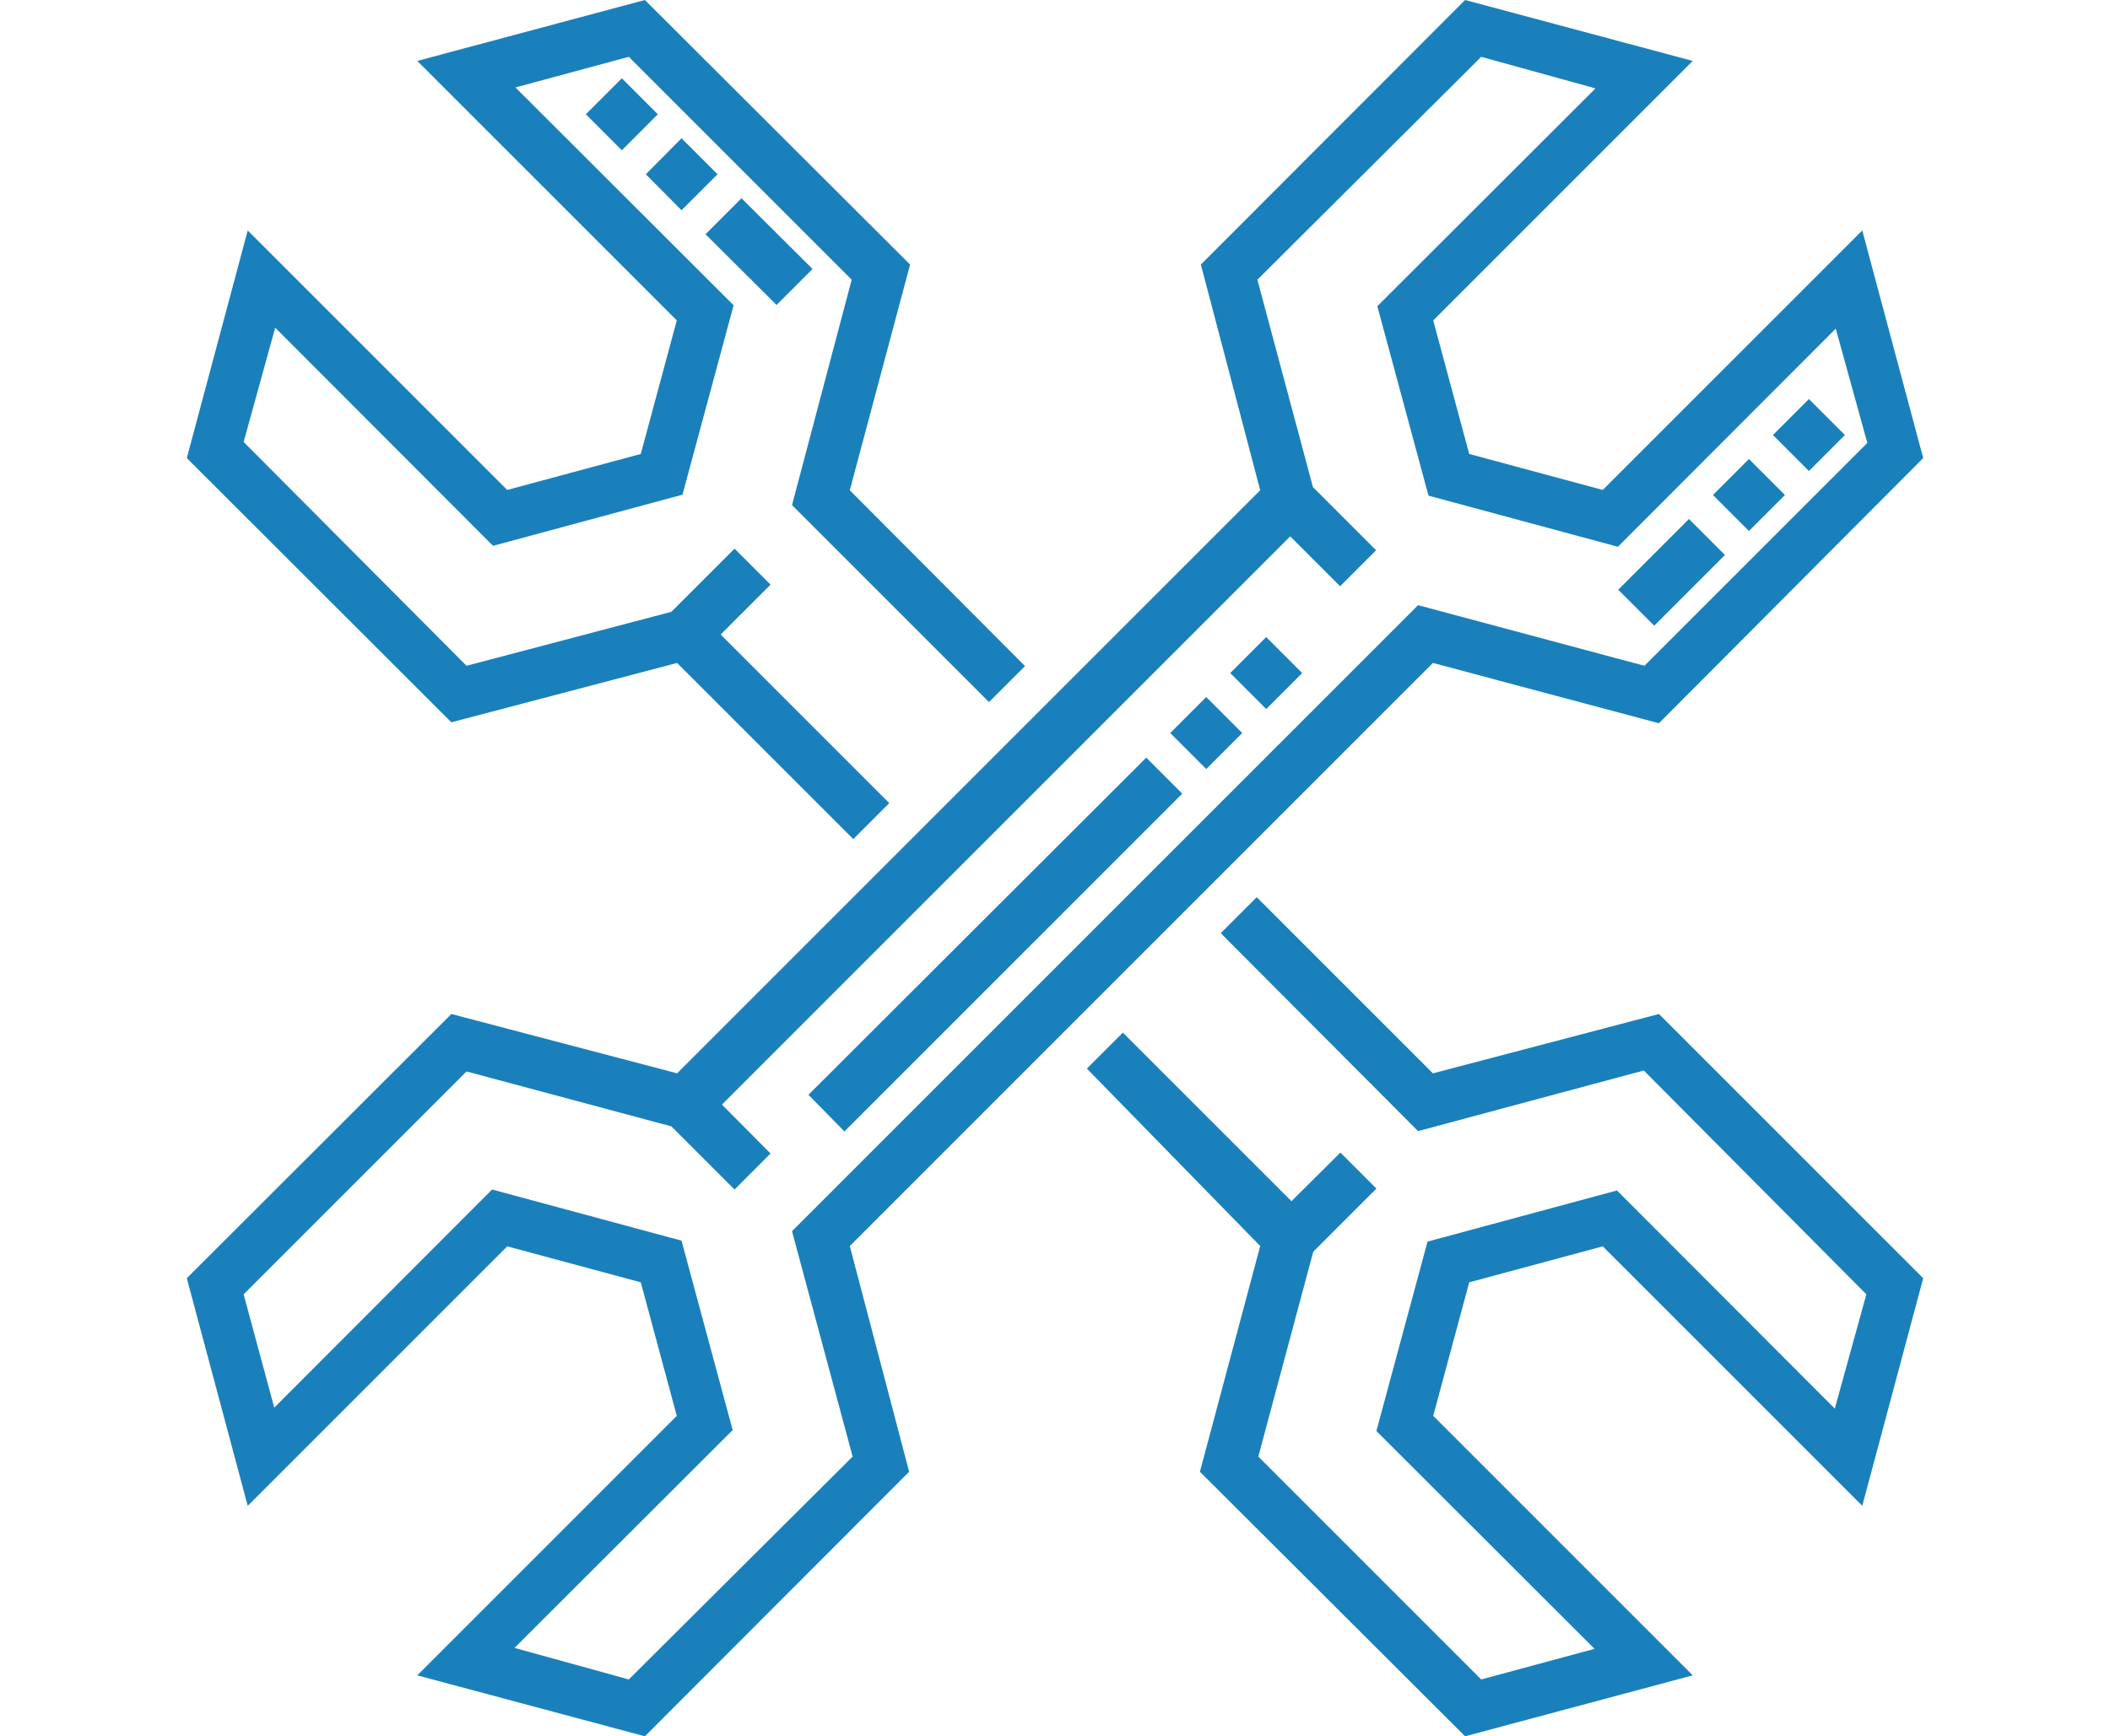 <svg xmlns="http://www.w3.org/2000/svg" viewBox="0 0 55 55" width="66.834" height="55"><defs><style>.cls-1{fill:#1a80bc;}</style></defs><title>Asset 4</title><g id="Layer_2" data-name="Layer 2"><g id="Home"><path class="cls-1" d="M39.47,21l7.16,1.91L55,14.51,53.07,7.3l-8.22,8.22-4.23-1.14-1.14-4.23L47.7,1.93,40.49,0,32.12,8.38,34,15.53,15.53,34,8.38,32.12,0,40.49,1.93,47.7l8.22-8.22,4.23,1.14,1.14,4.23L7.3,53.07,14.51,55l8.37-8.38L21,39.47ZM21.09,46.14,14,53.2l-3.62-1,6.91-6.9-1.62-6-6-1.62-6.9,6.91L1.8,41l7.06-7.06,6.49,1.74,2,2,1.14-1.14-1.54-1.55,18-18,1.58,1.58,1.14-1.14-2-2L33.91,8.86,41,1.8l3.62,1-6.91,6.9,1.62,6,6,1.62,6.9-6.91,1,3.62-7.06,7.06L39,19.17,19.17,39Z"/><path class="cls-1" d="M15.53,21l5.58,5.58,1.14-1.14-5.34-5.34,1.58-1.58-1.14-1.14-2,2L8.86,21.09,1.8,14l1-3.62,6.9,6.91,6-1.62,1.62-6-6.91-6.9L14,1.8l7.06,7.06L19.17,16l6.24,6.24,1.14-1.14L21,15.53l1.91-7.15L14.51,0,7.3,1.93l8.22,8.22-1.14,4.23-4.23,1.14L1.93,7.3,0,14.51l8.38,8.37Z"/><path class="cls-1" d="M39.47,34l-5.58-5.58-1.14,1.14L39,35.83l7.15-1.92L53.2,41l-1,3.62-6.9-6.91-6,1.62-1.62,6,6.91,6.9L41,53.2l-7.06-7.06,1.74-6.49,2-2-1.14-1.14-1.55,1.54-5.34-5.34-1.14,1.14L34,39.47l-1.91,7.15L40.49,55l7.21-1.93-8.22-8.22,1.14-4.23,4.23-1.14,8.22,8.22L55,40.49l-8.37-8.37Z"/><path class="cls-1" d="M45.34,18.68l2.24-2.24,1.14,1.14-2.24,2.24Z"/><path class="cls-1" d="M48.34,15.68l1.14-1.14,1.14,1.14-1.14,1.14Z"/><path class="cls-1" d="M50.24,13.78l1.14-1.14,1.14,1.14-1.14,1.14Z"/><path class="cls-1" d="M33.05,21.32l1.14-1.14,1.14,1.14-1.14,1.14Z"/><path class="cls-1" d="M19.69,34.68,30.39,24l1.14,1.14-10.7,10.7Z"/><path class="cls-1" d="M31.15,23.22l1.14-1.14,1.14,1.14-1.14,1.14Z"/><path class="cls-1" d="M14.54,5.52l1.13-1.14,1.14,1.14L15.67,6.66Z"/><path class="cls-1" d="M12.64,3.62l1.14-1.14,1.14,1.14L13.78,4.76Z"/><path class="cls-1" d="M16.43,7.42l1.14-1.14,2.25,2.24L18.68,9.66Z"/></g></g></svg>